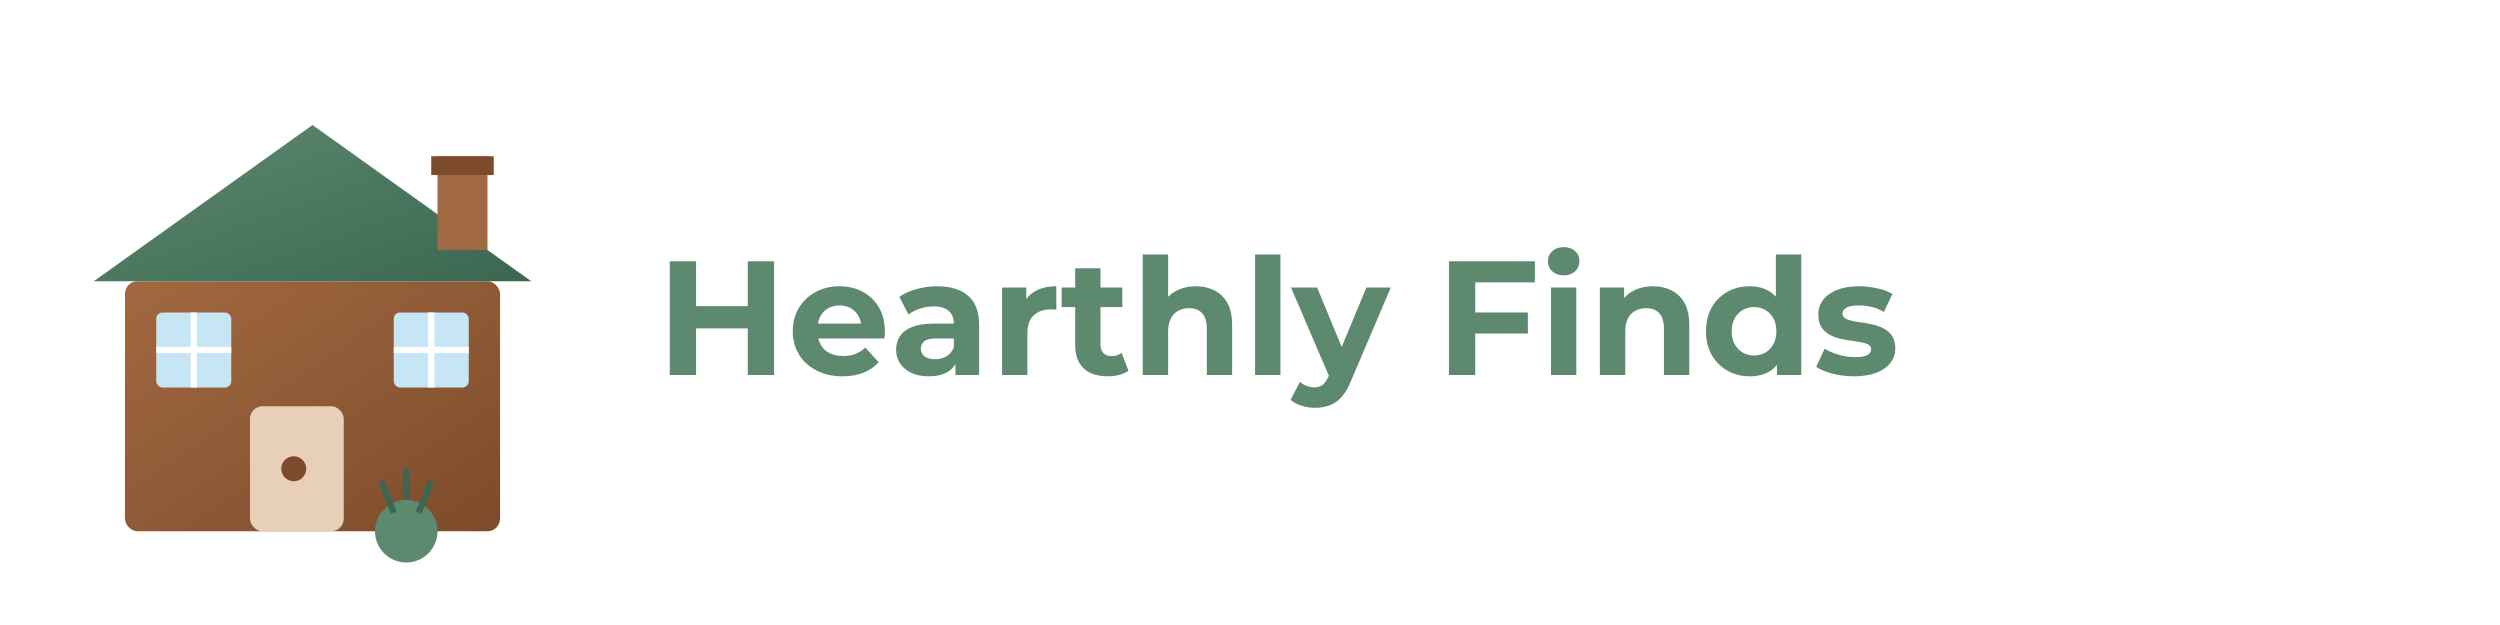<svg xmlns="http://www.w3.org/2000/svg" width="400" height="100" viewBox="0 0 400 100">
  <!-- Icon: House with warm, homey elements -->
  <defs>
    <linearGradient id="houseGradient" x1="0%" y1="0%" x2="100%" y2="100%">
      <stop offset="0%" stop-color="#a16941"/>
      <stop offset="100%" stop-color="#7d4b2b"/>
    </linearGradient>
    <linearGradient id="roofGradient" x1="0%" y1="0%" x2="100%" y2="100%">
      <stop offset="0%" stop-color="#5d8a6f"/>
      <stop offset="100%" stop-color="#3b6651"/>
    </linearGradient>
    <filter id="shadow" x="-20%" y="-20%" width="140%" height="140%">
      <feDropShadow dx="2" dy="2" stdDeviation="1" flood-color="#00000033"/>
    </filter>
  </defs>
  
  <!-- House Body -->
  <rect x="20" y="45" width="60" height="40" rx="2" fill="url(#houseGradient)" filter="url(#shadow)"/>
  
  <!-- Roof -->
  <polygon points="15,45 50,20 85,45" fill="url(#roofGradient)" filter="url(#shadow)"/>
  
  <!-- Door -->
  <rect x="40" y="65" width="15" height="20" rx="2" fill="#e8d0b8"/>
  <circle cx="47" cy="75" r="2" fill="#7d4b2b"/>
  
  <!-- Window -->
  <rect x="25" y="50" width="12" height="12" rx="1" fill="#c7e6f5"/>
  <line x1="25" y1="56" x2="37" y2="56" stroke="#ffffff" stroke-width="1"/>
  <line x1="31" y1="50" x2="31" y2="62" stroke="#ffffff" stroke-width="1"/>
  
  <!-- Window -->
  <rect x="63" y="50" width="12" height="12" rx="1" fill="#c7e6f5"/>
  <line x1="63" y1="56" x2="75" y2="56" stroke="#ffffff" stroke-width="1"/>
  <line x1="69" y1="50" x2="69" y2="62" stroke="#ffffff" stroke-width="1"/>
  
  <!-- Chimney -->
  <rect x="70" y="25" width="8" height="15" fill="#a16941"/>
  <rect x="69" y="25" width="10" height="3" fill="#7d4b2b"/>
  
  <!-- Small plant at the entrance -->
  <circle cx="65" cy="85" r="5" fill="#5d8a6f"/>
  <path d="M65,80 L65,75 M63,82 L61,77 M67,82 L69,77" stroke="#3b6651" stroke-width="1"/>
  
  <!-- Company Name -->
  <path d="M123.85 60L119.64 60L119.64 41.80L123.85 41.80L123.85 60ZM111.37 60L107.16 60L107.16 41.80L111.37 41.80L111.37 60ZM119.95 52.54L111.06 52.54L111.06 48.98L119.95 48.98L119.95 52.54ZM134.82 60.21L134.82 60.21Q132.43 60.21 130.62 59.27Q128.82 58.34 127.83 56.71Q126.84 55.09 126.84 53.01L126.84 53.01Q126.84 50.90 127.82 49.27Q128.79 47.65 130.48 46.73Q132.17 45.80 134.30 45.80L134.30 45.80Q136.36 45.80 138.01 46.67Q139.66 47.55 140.62 49.17Q141.58 50.80 141.58 53.06L141.58 53.06Q141.58 53.29 141.56 53.59Q141.53 53.89 141.50 54.15L141.50 54.15L130.14 54.15L130.14 51.78L139.37 51.78L137.81 52.49Q137.81 51.39 137.37 50.59Q136.93 49.78 136.15 49.33Q135.37 48.87 134.33 48.87L134.33 48.87Q133.29 48.87 132.50 49.33Q131.70 49.78 131.26 50.60Q130.82 51.42 130.82 52.54L130.82 52.54L130.82 53.16Q130.82 54.31 131.33 55.18Q131.83 56.05 132.76 56.50Q133.68 56.96 134.93 56.96L134.93 56.96Q136.04 56.96 136.89 56.62Q137.73 56.28 138.44 55.61L138.44 55.61L140.59 57.95Q139.63 59.04 138.18 59.62Q136.72 60.21 134.82 60.21ZM156.66 60L152.87 60L152.87 57.27L152.61 56.67L152.61 51.78Q152.61 50.48 151.81 49.76Q151.02 49.03 149.38 49.03L149.38 49.03Q148.26 49.03 147.19 49.38Q146.11 49.73 145.35 50.33L145.35 50.33L143.90 47.49Q145.04 46.69 146.65 46.25Q148.26 45.80 149.93 45.80L149.93 45.80Q153.13 45.80 154.89 47.31Q156.66 48.82 156.66 52.02L156.66 52.02L156.66 60ZM148.60 60.21L148.60 60.21Q146.96 60.21 145.79 59.65Q144.62 59.09 144.00 58.13Q143.38 57.17 143.38 55.97L143.38 55.97Q143.38 54.72 143.99 53.79Q144.60 52.85 145.92 52.32Q147.25 51.78 149.38 51.78L149.38 51.78L153.10 51.78L153.10 54.15L149.82 54.15Q148.39 54.15 147.86 54.62Q147.33 55.09 147.33 55.79L147.33 55.79Q147.33 56.57 147.94 57.02Q148.55 57.48 149.62 57.48L149.62 57.48Q150.63 57.48 151.44 57.00Q152.24 56.52 152.61 55.58L152.61 55.58L153.23 57.45Q152.79 58.80 151.62 59.51Q150.45 60.21 148.60 60.21ZM164.38 60L160.33 60L160.33 46.01L164.20 46.01L164.20 49.96L163.66 48.82Q164.28 47.34 165.66 46.57Q167.04 45.80 169.01 45.80L169.01 45.80L169.01 49.55Q168.75 49.52 168.54 49.51Q168.34 49.50 168.10 49.50L168.10 49.50Q166.44 49.50 165.41 50.45Q164.38 51.39 164.38 53.40L164.38 53.40L164.38 60ZM177.25 60.21L177.25 60.21Q174.78 60.21 173.41 58.95Q172.03 57.69 172.03 55.19L172.03 55.19L172.03 42.92L176.08 42.92L176.08 55.14Q176.08 56.02 176.55 56.50Q177.02 56.98 177.83 56.98L177.83 56.98Q178.79 56.98 179.46 56.46L179.46 56.46L180.56 59.32Q179.93 59.77 179.06 59.99Q178.19 60.21 177.25 60.21ZM179.57 49.13L169.87 49.13L169.87 46.01L179.57 46.01L179.57 49.13ZM186.90 60L182.84 60L182.84 40.71L186.90 40.71L186.90 49.89L185.99 48.72Q186.74 47.31 188.15 46.56Q189.55 45.80 191.35 45.80L191.35 45.80Q193.01 45.80 194.32 46.47Q195.64 47.13 196.39 48.49Q197.14 49.86 197.14 51.99L197.14 51.99L197.14 60L193.09 60L193.09 52.62Q193.09 50.93 192.35 50.12Q191.61 49.31 190.25 49.31L190.25 49.31Q189.29 49.31 188.53 49.72Q187.76 50.12 187.33 50.95Q186.90 51.78 186.90 53.08L186.90 53.08L186.90 60ZM204.87 60L200.81 60L200.81 40.71L204.87 40.71L204.87 60ZM210.40 65.25L210.40 65.25Q209.31 65.25 208.25 64.91Q207.18 64.58 206.50 63.98L206.50 63.98L207.99 61.09Q208.45 61.51 209.06 61.74Q209.68 61.98 210.27 61.98L210.27 61.98Q211.13 61.98 211.64 61.57Q212.15 61.17 212.56 60.23L212.56 60.23L213.29 58.52L213.60 58.08L218.62 46.01L222.52 46.01L216.20 60.86Q215.53 62.55 214.66 63.51Q213.78 64.47 212.73 64.86Q211.68 65.25 210.40 65.25ZM215.58 57.71L212.80 60.55L206.56 46.01L210.74 46.01L215.58 57.71ZM236.04 60L231.83 60L231.83 41.80L245.58 41.80L245.58 45.18L236.04 45.18L236.04 60ZM244.46 53.37L235.73 53.37L235.73 49.99L244.46 49.99L244.46 53.37ZM252.21 60L248.16 60L248.16 46.01L252.21 46.01L252.21 60ZM250.18 44.06L250.18 44.06Q249.07 44.06 248.36 43.41Q247.66 42.76 247.66 41.80L247.66 41.80Q247.66 40.84 248.36 40.19Q249.07 39.54 250.18 39.54L250.18 39.54Q251.30 39.54 252.00 40.15Q252.71 40.76 252.71 41.72L252.71 41.72Q252.71 42.74 252.02 43.40Q251.33 44.06 250.18 44.06ZM260.04 60L255.98 60L255.98 46.01L259.86 46.01L259.86 49.89L259.13 48.72Q259.88 47.31 261.29 46.56Q262.69 45.80 264.48 45.80L264.48 45.80Q266.15 45.80 267.46 46.47Q268.77 47.13 269.53 48.49Q270.28 49.86 270.28 51.99L270.28 51.99L270.28 60L266.23 60L266.23 52.62Q266.23 50.93 265.49 50.12Q264.74 49.31 263.39 49.31L263.39 49.31Q262.43 49.31 261.66 49.72Q260.90 50.12 260.47 50.95Q260.04 51.78 260.04 53.08L260.04 53.08L260.04 60ZM279.95 60.21L279.95 60.21Q277.98 60.21 276.39 59.31Q274.81 58.41 273.88 56.80Q272.96 55.19 272.96 53.01L272.96 53.01Q272.96 50.80 273.88 49.18Q274.81 47.57 276.39 46.69Q277.98 45.80 279.95 45.80L279.95 45.80Q281.72 45.80 283.05 46.58Q284.37 47.36 285.10 48.95Q285.83 50.54 285.83 53.01L285.83 53.01Q285.83 55.45 285.13 57.05Q284.43 58.65 283.11 59.43Q281.80 60.21 279.95 60.21ZM280.66 56.88L280.66 56.88Q281.64 56.88 282.45 56.41Q283.26 55.94 283.74 55.07Q284.22 54.20 284.22 53.01L284.22 53.01Q284.22 51.78 283.74 50.93Q283.26 50.07 282.45 49.60Q281.64 49.13 280.66 49.13L280.66 49.13Q279.64 49.13 278.84 49.60Q278.03 50.07 277.55 50.93Q277.07 51.78 277.07 53.01L277.07 53.01Q277.07 54.20 277.55 55.07Q278.03 55.94 278.84 56.41Q279.64 56.88 280.66 56.88ZM288.20 60L284.32 60L284.32 57.14L284.40 52.98L284.14 48.85L284.14 40.71L288.20 40.71L288.20 60ZM296.65 60.21L296.65 60.21Q294.85 60.21 293.20 59.78Q291.55 59.35 290.59 58.70L290.59 58.70L291.94 55.79Q292.90 56.39 294.22 56.76Q295.53 57.14 296.80 57.14L296.80 57.14Q298.21 57.14 298.79 56.80Q299.38 56.46 299.38 55.87L299.38 55.87Q299.38 55.37 298.92 55.13Q298.47 54.88 297.71 54.75Q296.96 54.62 296.06 54.49Q295.16 54.36 294.25 54.14Q293.34 53.92 292.59 53.47Q291.84 53.03 291.38 52.28Q290.93 51.52 290.93 50.33L290.93 50.33Q290.93 49.00 291.69 47.99Q292.46 46.97 293.92 46.39Q295.37 45.80 297.40 45.80L297.40 45.80Q298.83 45.80 300.31 46.12Q301.79 46.43 302.78 47.03L302.78 47.03L301.43 49.91Q300.42 49.31 299.39 49.09Q298.36 48.87 297.40 48.87L297.40 48.87Q296.05 48.87 295.42 49.24Q294.80 49.60 294.80 50.17L294.80 50.17Q294.80 50.69 295.26 50.95Q295.71 51.21 296.46 51.37Q297.22 51.52 298.12 51.64Q299.01 51.76 299.92 51.99Q300.83 52.23 301.57 52.66Q302.31 53.08 302.78 53.83Q303.25 54.57 303.25 55.76L303.25 55.76Q303.25 57.06 302.47 58.06Q301.69 59.06 300.22 59.64Q298.75 60.21 296.65 60.21Z" fill="#5d8a6f"/>
</svg>